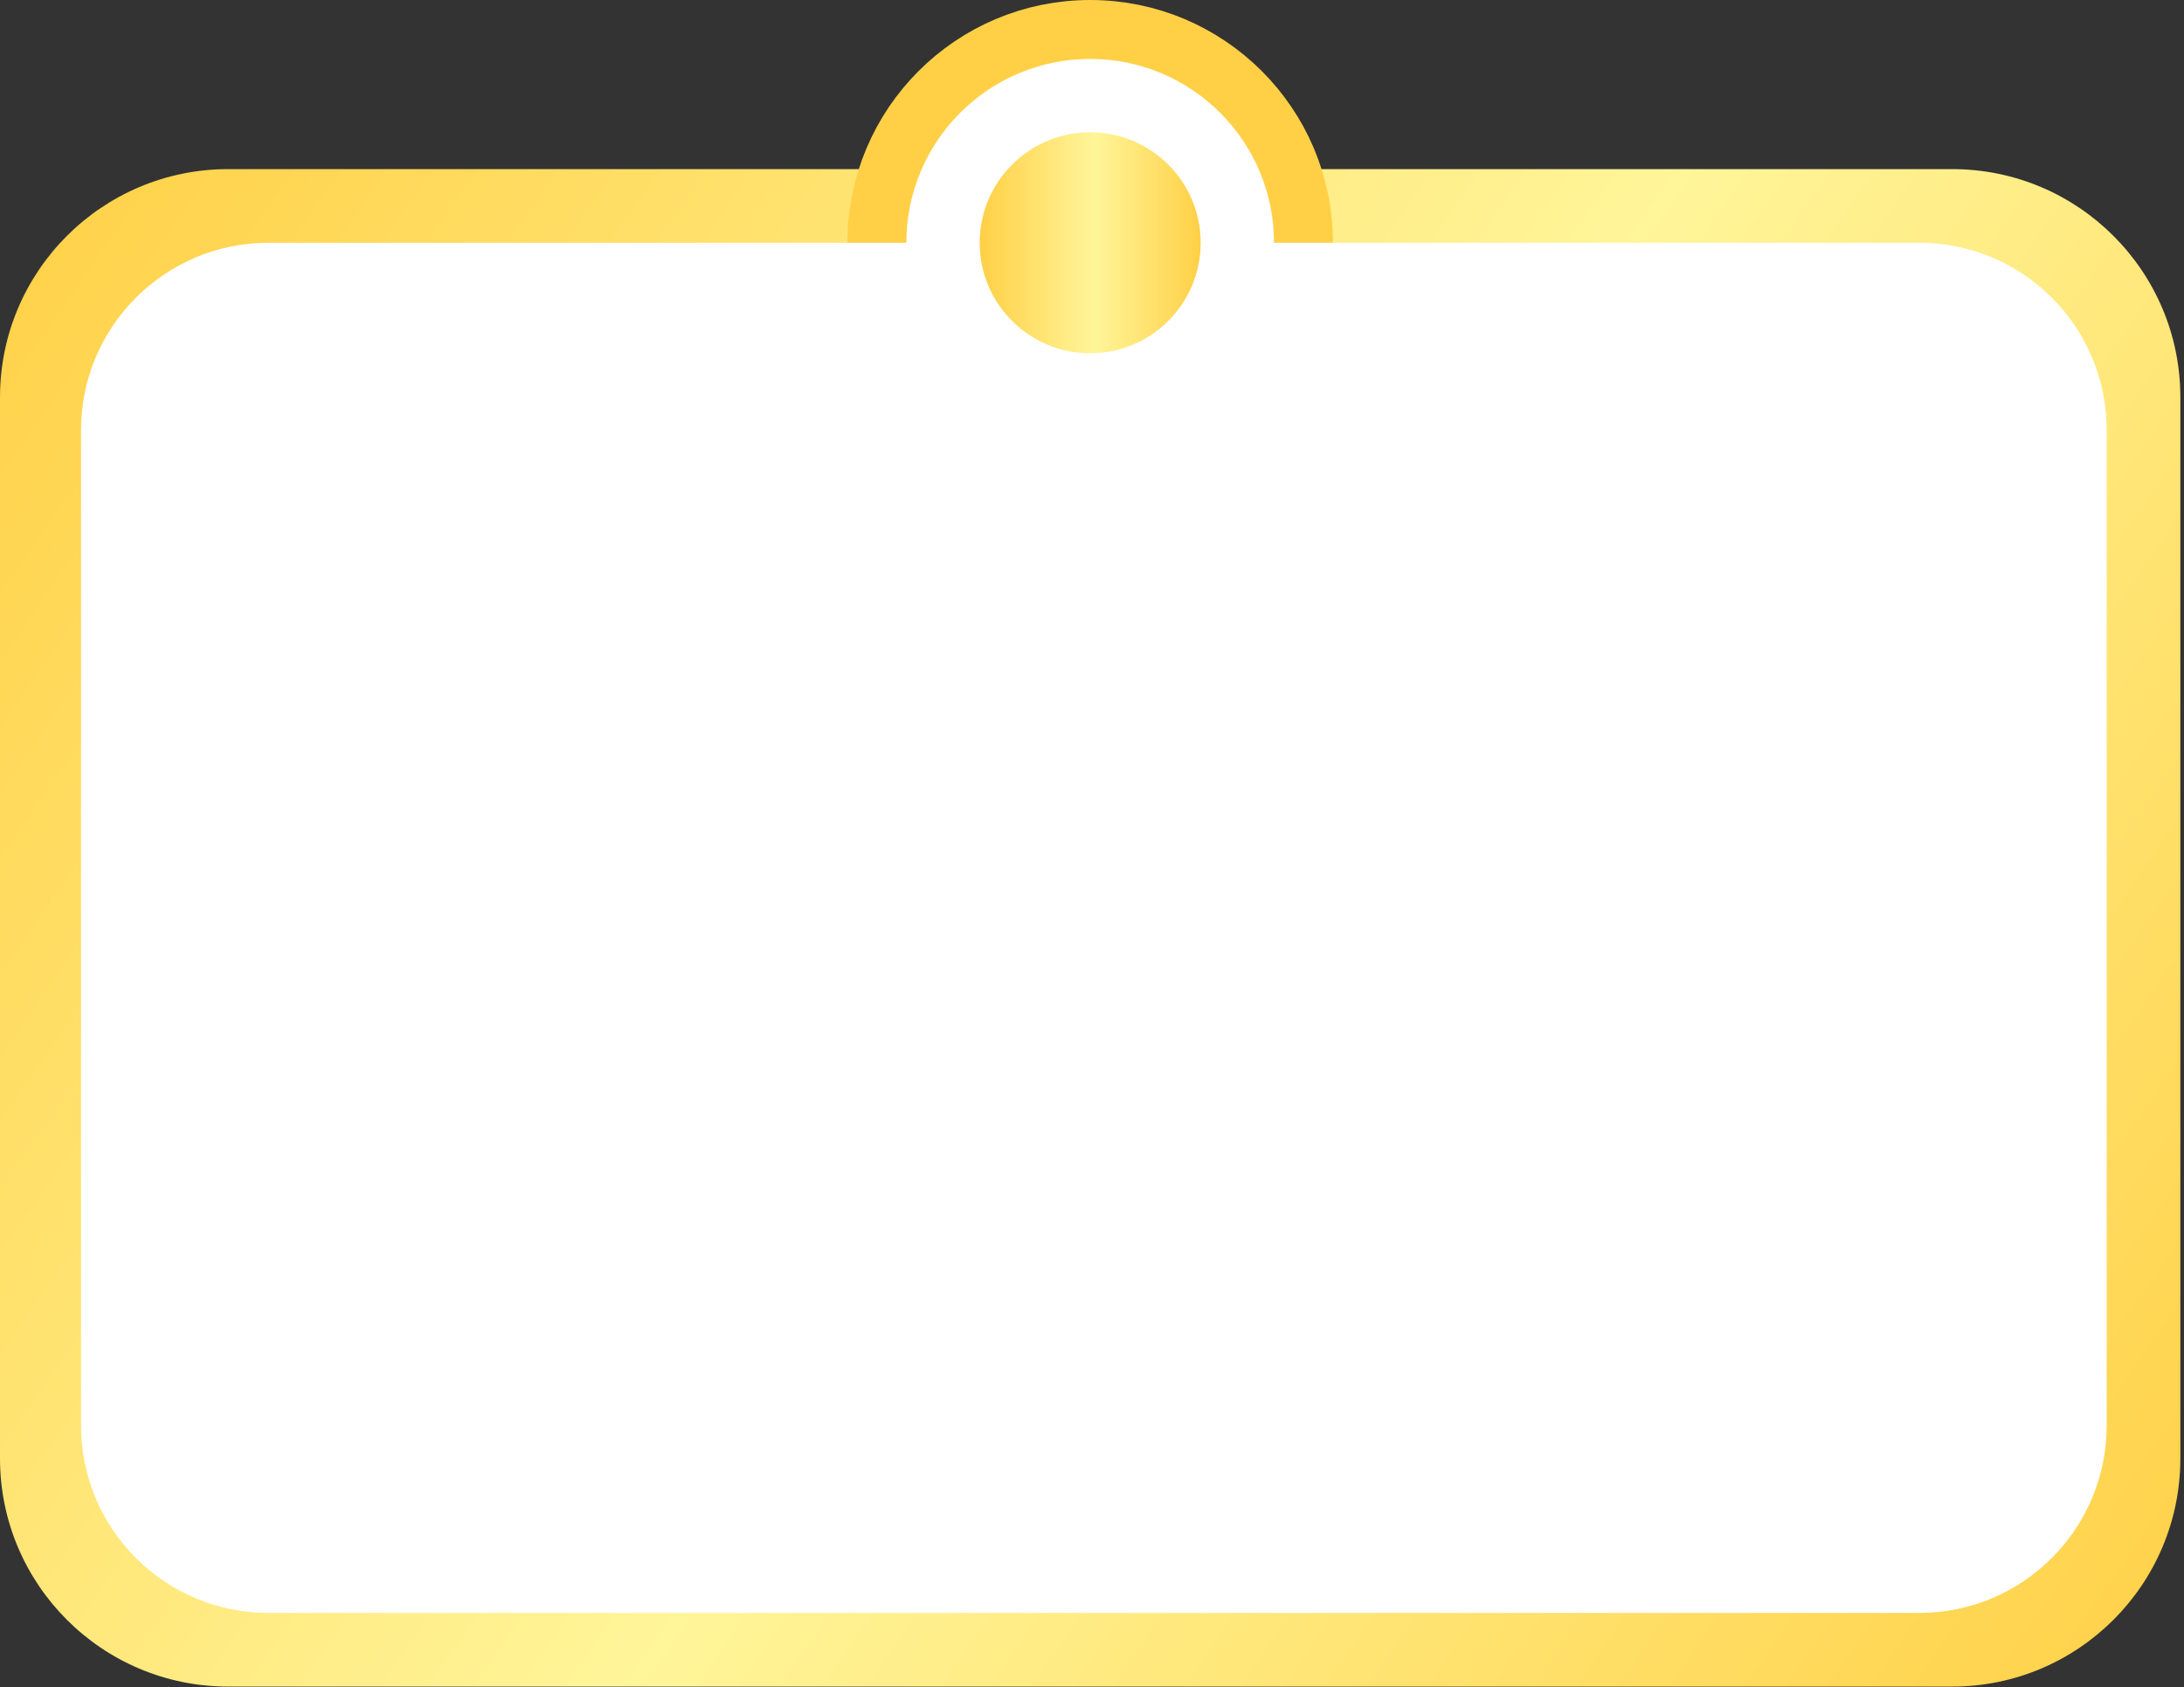 <?xml version="1.0" encoding="UTF-8"?> <svg xmlns="http://www.w3.org/2000/svg" width="268" height="207" viewBox="0 0 268 207" fill="none"><rect x="0" y="0" width="268" height="207" fill="#333333" stroke="none"/> <path d="M0 48.751C0 33.287 12.536 20.751 28 20.751H239.552C255.016 20.751 267.552 33.287 267.552 48.751V178.952C267.552 194.416 255.016 206.952 239.552 206.952H28C12.536 206.952 0 194.416 0 178.952V48.751Z" fill="url(#paint0_linear_102_418)"></path> <path d="M159.066 29.79C159.066 15.822 147.743 4.5 133.776 4.5C119.809 4.5 108.487 15.822 108.487 29.79C108.487 43.757 119.809 55.079 133.776 55.079C147.743 55.079 159.066 43.757 159.066 29.79Z" stroke="#FFD046" stroke-width="9"></path> <path d="M9.943 52.789C9.943 40.087 20.24 29.79 32.943 29.79H235.513C248.216 29.79 258.513 40.087 258.513 52.789V174.913C258.513 187.616 248.216 197.913 235.513 197.913H32.943C20.24 197.913 9.943 187.616 9.943 174.913V52.789Z" fill="white"></path> <path d="M151.834 29.79C151.834 19.816 143.749 11.731 133.776 11.731C123.803 11.731 115.718 19.816 115.718 29.79C115.718 39.763 123.803 47.848 133.776 47.848C143.749 47.848 151.834 39.763 151.834 29.79Z" fill="url(#paint1_linear_102_418)" stroke="white" stroke-width="9"></path> <defs> <linearGradient id="paint0_linear_102_418" x1="-0.149" y1="21" x2="267.851" y2="207" gradientUnits="userSpaceOnUse"> <stop stop-color="#FFD046"></stop> <stop offset="0.521" stop-color="#FFF599"></stop> <stop offset="1" stop-color="#FFD046"></stop> </linearGradient> <linearGradient id="paint1_linear_102_418" x1="120.218" y1="29.79" x2="147.334" y2="29.79" gradientUnits="userSpaceOnUse"> <stop stop-color="#FFD046"></stop> <stop offset="0.521" stop-color="#FFF599"></stop> <stop offset="1" stop-color="#FFD046"></stop> </linearGradient> </defs> </svg> 